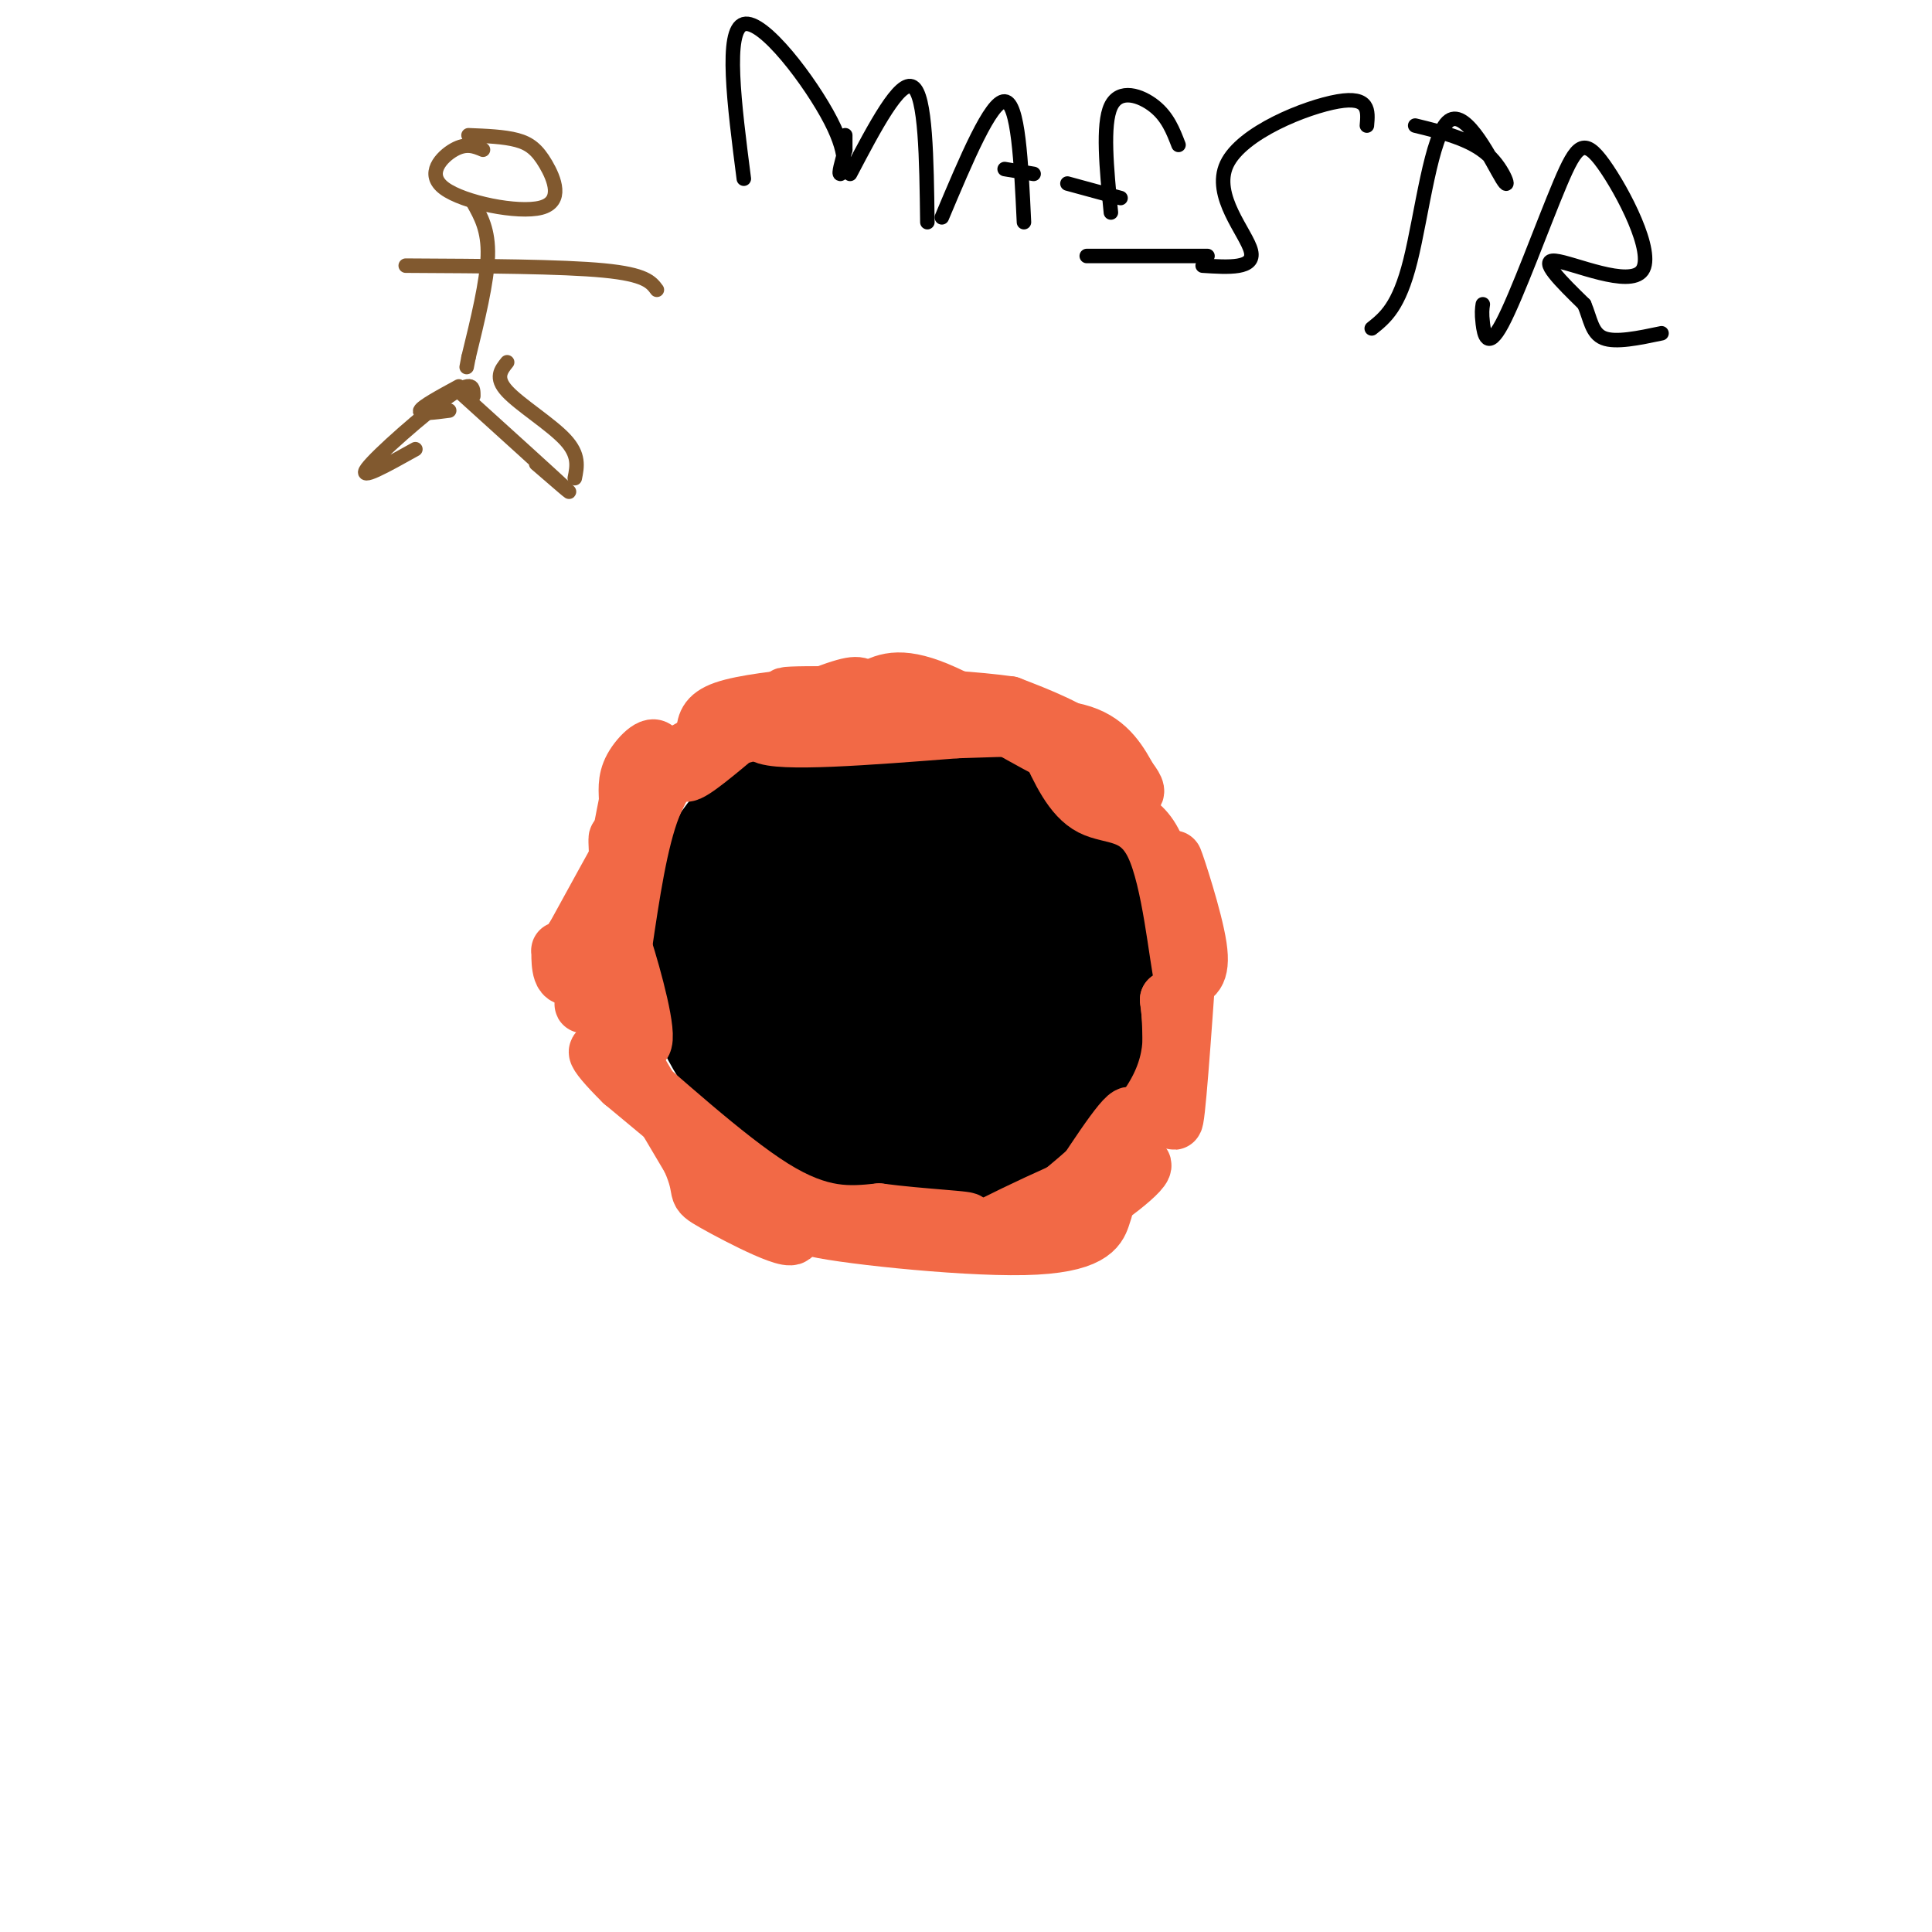 <svg viewBox='0 0 400 400' version='1.1' xmlns='http://www.w3.org/2000/svg' xmlns:xlink='http://www.w3.org/1999/xlink'><g fill='none' stroke='rgb(0,0,0)' stroke-width='28' stroke-linecap='round' stroke-linejoin='round'><path d='M191,163c-5.030,-0.476 -10.060,-0.952 -16,0c-5.940,0.952 -12.792,3.333 -18,8c-5.208,4.667 -8.774,11.619 -10,18c-1.226,6.381 -0.113,12.190 1,18'/><path d='M148,207c2.702,7.385 8.956,16.849 16,22c7.044,5.151 14.878,5.989 21,6c6.122,0.011 10.533,-0.805 13,-1c2.467,-0.195 2.991,0.230 5,-4c2.009,-4.230 5.505,-13.115 9,-22'/><path d='M212,208c1.705,-7.000 1.468,-13.500 0,-18c-1.468,-4.500 -4.167,-7.000 -6,-9c-1.833,-2.000 -2.801,-3.500 -7,-5c-4.199,-1.500 -11.628,-3.000 -16,-2c-4.372,1.000 -5.686,4.500 -7,8'/><path d='M176,182c-2.157,6.054 -4.050,17.188 -2,25c2.050,7.812 8.044,12.300 13,15c4.956,2.700 8.873,3.612 11,-1c2.127,-4.612 2.465,-14.746 2,-20c-0.465,-5.254 -1.732,-5.627 -3,-6'/><path d='M197,195c-1.206,-2.414 -2.723,-5.450 -5,-7c-2.277,-1.550 -5.316,-1.614 -7,1c-1.684,2.614 -2.012,7.908 -1,12c1.012,4.092 3.364,6.983 6,8c2.636,1.017 5.556,0.158 7,0c1.444,-0.158 1.413,0.383 2,-4c0.587,-4.383 1.794,-13.692 3,-23'/><path d='M202,182c-1.622,-6.778 -7.178,-12.222 -8,-14c-0.822,-1.778 3.089,0.111 7,2'/><path d='M201,170c2.833,5.000 6.417,16.500 10,28'/><path d='M211,198c-0.444,0.311 -6.556,-12.911 -9,-20c-2.444,-7.089 -1.222,-8.044 0,-9'/><path d='M202,169c1.778,-1.756 6.222,-1.644 10,1c3.778,2.644 6.889,7.822 10,13'/><path d='M222,183c-1.667,-0.333 -10.833,-7.667 -20,-15'/><path d='M202,168c-4.444,-3.267 -5.556,-3.933 -3,-2c2.556,1.933 8.778,6.467 15,11'/><path d='M214,177c4.556,4.156 8.444,9.044 10,15c1.556,5.956 0.778,12.978 0,20'/><path d='M224,212c-2.578,8.178 -9.022,18.622 -13,23c-3.978,4.378 -5.489,2.689 -7,1'/><path d='M204,236c-2.000,0.167 -3.500,0.083 -5,0'/></g>
<g fill='none' stroke='rgb(242,105,70)' stroke-width='12' stroke-linecap='round' stroke-linejoin='round'><path d='M169,144c-7.583,0.833 -15.167,1.667 -19,3c-3.833,1.333 -3.917,3.167 -4,5'/><path d='M146,152c-2.044,2.956 -5.156,7.844 -4,8c1.156,0.156 6.578,-4.422 12,-9'/><path d='M154,151c-1.500,-0.429 -11.250,3.000 -17,8c-5.750,5.000 -7.500,11.571 -8,13c-0.500,1.429 0.250,-2.286 1,-6'/><path d='M130,166c0.012,-2.095 -0.458,-4.333 1,-7c1.458,-2.667 4.845,-5.762 5,-3c0.155,2.762 -2.923,11.381 -6,20'/><path d='M130,176c1.422,-1.422 7.978,-14.978 7,-14c-0.978,0.978 -9.489,16.489 -18,32'/><path d='M119,194c-3.444,5.162 -3.053,2.068 -3,3c0.053,0.932 -0.233,5.889 2,5c2.233,-0.889 6.986,-7.624 9,-14c2.014,-6.376 1.290,-12.393 1,-14c-0.290,-1.607 -0.145,1.197 0,4'/><path d='M128,178c-1.733,7.733 -6.067,25.067 -7,29c-0.933,3.933 1.533,-5.533 4,-15'/><path d='M125,192c0.667,2.369 0.333,15.792 0,15c-0.333,-0.792 -0.667,-15.798 0,-20c0.667,-4.202 2.333,2.399 4,9'/><path d='M129,196c2.089,6.556 5.311,18.444 4,20c-1.311,1.556 -7.156,-7.222 -13,-16'/><path d='M120,200c1.667,4.000 12.333,22.000 23,40'/><path d='M143,240c3.321,7.500 0.125,6.250 5,9c4.875,2.750 17.821,9.500 16,6c-1.821,-3.500 -18.411,-17.250 -35,-31'/><path d='M129,224c-7.000,-6.905 -7.000,-8.667 0,-3c7.000,5.667 21.000,18.762 31,25c10.000,6.238 16.000,5.619 22,5'/><path d='M182,251c8.844,1.178 19.956,1.622 18,2c-1.956,0.378 -16.978,0.689 -32,1'/><path d='M168,254c4.060,1.369 30.208,4.292 44,4c13.792,-0.292 15.226,-3.798 16,-6c0.774,-2.202 0.887,-3.101 1,-4'/><path d='M229,248c1.933,-5.333 6.267,-16.667 5,-17c-1.267,-0.333 -8.133,10.333 -15,21'/><path d='M219,252c-2.097,3.852 0.159,2.981 6,-1c5.841,-3.981 15.265,-11.072 10,-10c-5.265,1.072 -25.219,10.306 -32,14c-6.781,3.694 -0.391,1.847 6,0'/><path d='M209,255c6.933,-4.533 21.267,-15.867 28,-25c6.733,-9.133 5.867,-16.067 5,-23'/><path d='M242,207c0.867,3.533 0.533,23.867 1,25c0.467,1.133 1.733,-16.933 3,-35'/><path d='M246,197c-0.548,-10.702 -3.417,-19.958 -3,-19c0.417,0.958 4.119,12.131 5,18c0.881,5.869 -1.060,6.435 -3,7'/><path d='M245,203c-1.155,-4.929 -2.542,-20.750 -6,-28c-3.458,-7.250 -8.988,-5.929 -13,-8c-4.012,-2.071 -6.506,-7.536 -9,-13'/><path d='M217,154c2.655,0.679 13.792,8.875 17,10c3.208,1.125 -1.512,-4.821 -7,-9c-5.488,-4.179 -11.744,-6.589 -18,-9'/><path d='M209,146c-13.733,-1.933 -39.067,-2.267 -45,-2c-5.933,0.267 7.533,1.133 21,2'/><path d='M185,146c8.011,0.357 17.539,0.250 25,3c7.461,2.750 12.855,8.356 9,7c-3.855,-1.356 -16.959,-9.673 -25,-13c-8.041,-3.327 -11.021,-1.663 -14,0'/><path d='M180,143c-2.381,-0.548 -1.333,-1.917 -7,0c-5.667,1.917 -18.048,7.119 -15,9c3.048,1.881 21.524,0.440 40,-1'/><path d='M198,151c11.556,-0.378 20.444,-0.822 26,1c5.556,1.822 7.778,5.911 10,10'/><path d='M154,152c-2.822,0.578 -5.644,1.156 -9,3c-3.356,1.844 -7.244,4.956 -10,12c-2.756,7.044 -4.378,18.022 -6,29'/></g>
<g fill='none' stroke='rgb(129,89,47)' stroke-width='3' stroke-linecap='round' stroke-linejoin='round'><path d='M100,31c-1.719,-0.722 -3.438,-1.444 -6,0c-2.562,1.444 -5.965,5.053 -2,8c3.965,2.947 15.300,5.233 20,4c4.700,-1.233 2.765,-5.986 1,-9c-1.765,-3.014 -3.362,-4.290 -6,-5c-2.638,-0.710 -6.319,-0.855 -10,-1'/><path d='M98,42c1.583,2.833 3.167,5.667 3,11c-0.167,5.333 -2.083,13.167 -4,21'/><path d='M97,74c-0.667,3.500 -0.333,1.750 0,0'/><path d='M95,80c-3.833,2.083 -7.667,4.167 -8,5c-0.333,0.833 2.833,0.417 6,0'/><path d='M105,75c-1.289,1.600 -2.578,3.200 0,6c2.578,2.800 9.022,6.800 12,10c2.978,3.200 2.489,5.600 2,8'/><path d='M95,81c9.667,8.750 19.333,17.500 22,20c2.667,2.500 -1.667,-1.250 -6,-5'/><path d='M98,82c0.000,-1.756 0.000,-3.511 -5,0c-5.000,3.511 -15.000,12.289 -17,15c-2.000,2.711 4.000,-0.644 10,-4'/><path d='M84,55c16.167,0.083 32.333,0.167 41,1c8.667,0.833 9.833,2.417 11,4'/></g>
<g fill='none' stroke='rgb(0,0,0)' stroke-width='3' stroke-linecap='round' stroke-linejoin='round'><path d='M154,37c-1.982,-15.429 -3.964,-30.857 0,-32c3.964,-1.143 13.875,12.000 18,20c4.125,8.000 2.464,10.857 2,11c-0.464,0.143 0.268,-2.429 1,-5'/><path d='M175,31c0.000,0.000 0.000,-3.000 0,-3'/><path d='M176,36c5.167,-9.833 10.333,-19.667 13,-18c2.667,1.667 2.833,14.833 3,28'/><path d='M195,45c5.083,-12.083 10.167,-24.167 13,-24c2.833,0.167 3.417,12.583 4,25'/><path d='M214,36c0.000,0.000 -6.000,-1.000 -6,-1'/><path d='M230,44c-0.889,-9.111 -1.778,-18.222 0,-22c1.778,-3.778 6.222,-2.222 9,0c2.778,2.222 3.889,5.111 5,8'/><path d='M221,38c0.000,0.000 11.000,3.000 11,3'/><path d='M225,53c0.000,0.000 25.000,0.000 25,0'/><path d='M249,55c5.440,0.351 10.881,0.702 10,-3c-0.881,-3.702 -8.083,-11.458 -5,-18c3.083,-6.542 16.452,-11.869 23,-13c6.548,-1.131 6.274,1.935 6,5'/><path d='M284,68c2.809,-2.239 5.617,-4.478 8,-14c2.383,-9.522 4.340,-26.325 8,-29c3.660,-2.675 9.024,8.780 11,12c1.976,3.220 0.565,-1.794 -3,-5c-3.565,-3.206 -9.282,-4.603 -15,-6'/><path d='M307,63c-0.134,0.893 -0.267,1.786 0,4c0.267,2.214 0.935,5.748 4,0c3.065,-5.748 8.526,-20.778 12,-29c3.474,-8.222 4.962,-9.637 9,-4c4.038,5.637 10.626,18.325 8,22c-2.626,3.675 -14.464,-1.664 -18,-2c-3.536,-0.336 1.232,4.332 6,9'/><path d='M328,63c1.289,3.000 1.511,6.000 4,7c2.489,1.000 7.244,0.000 12,-1'/></g>
</svg>